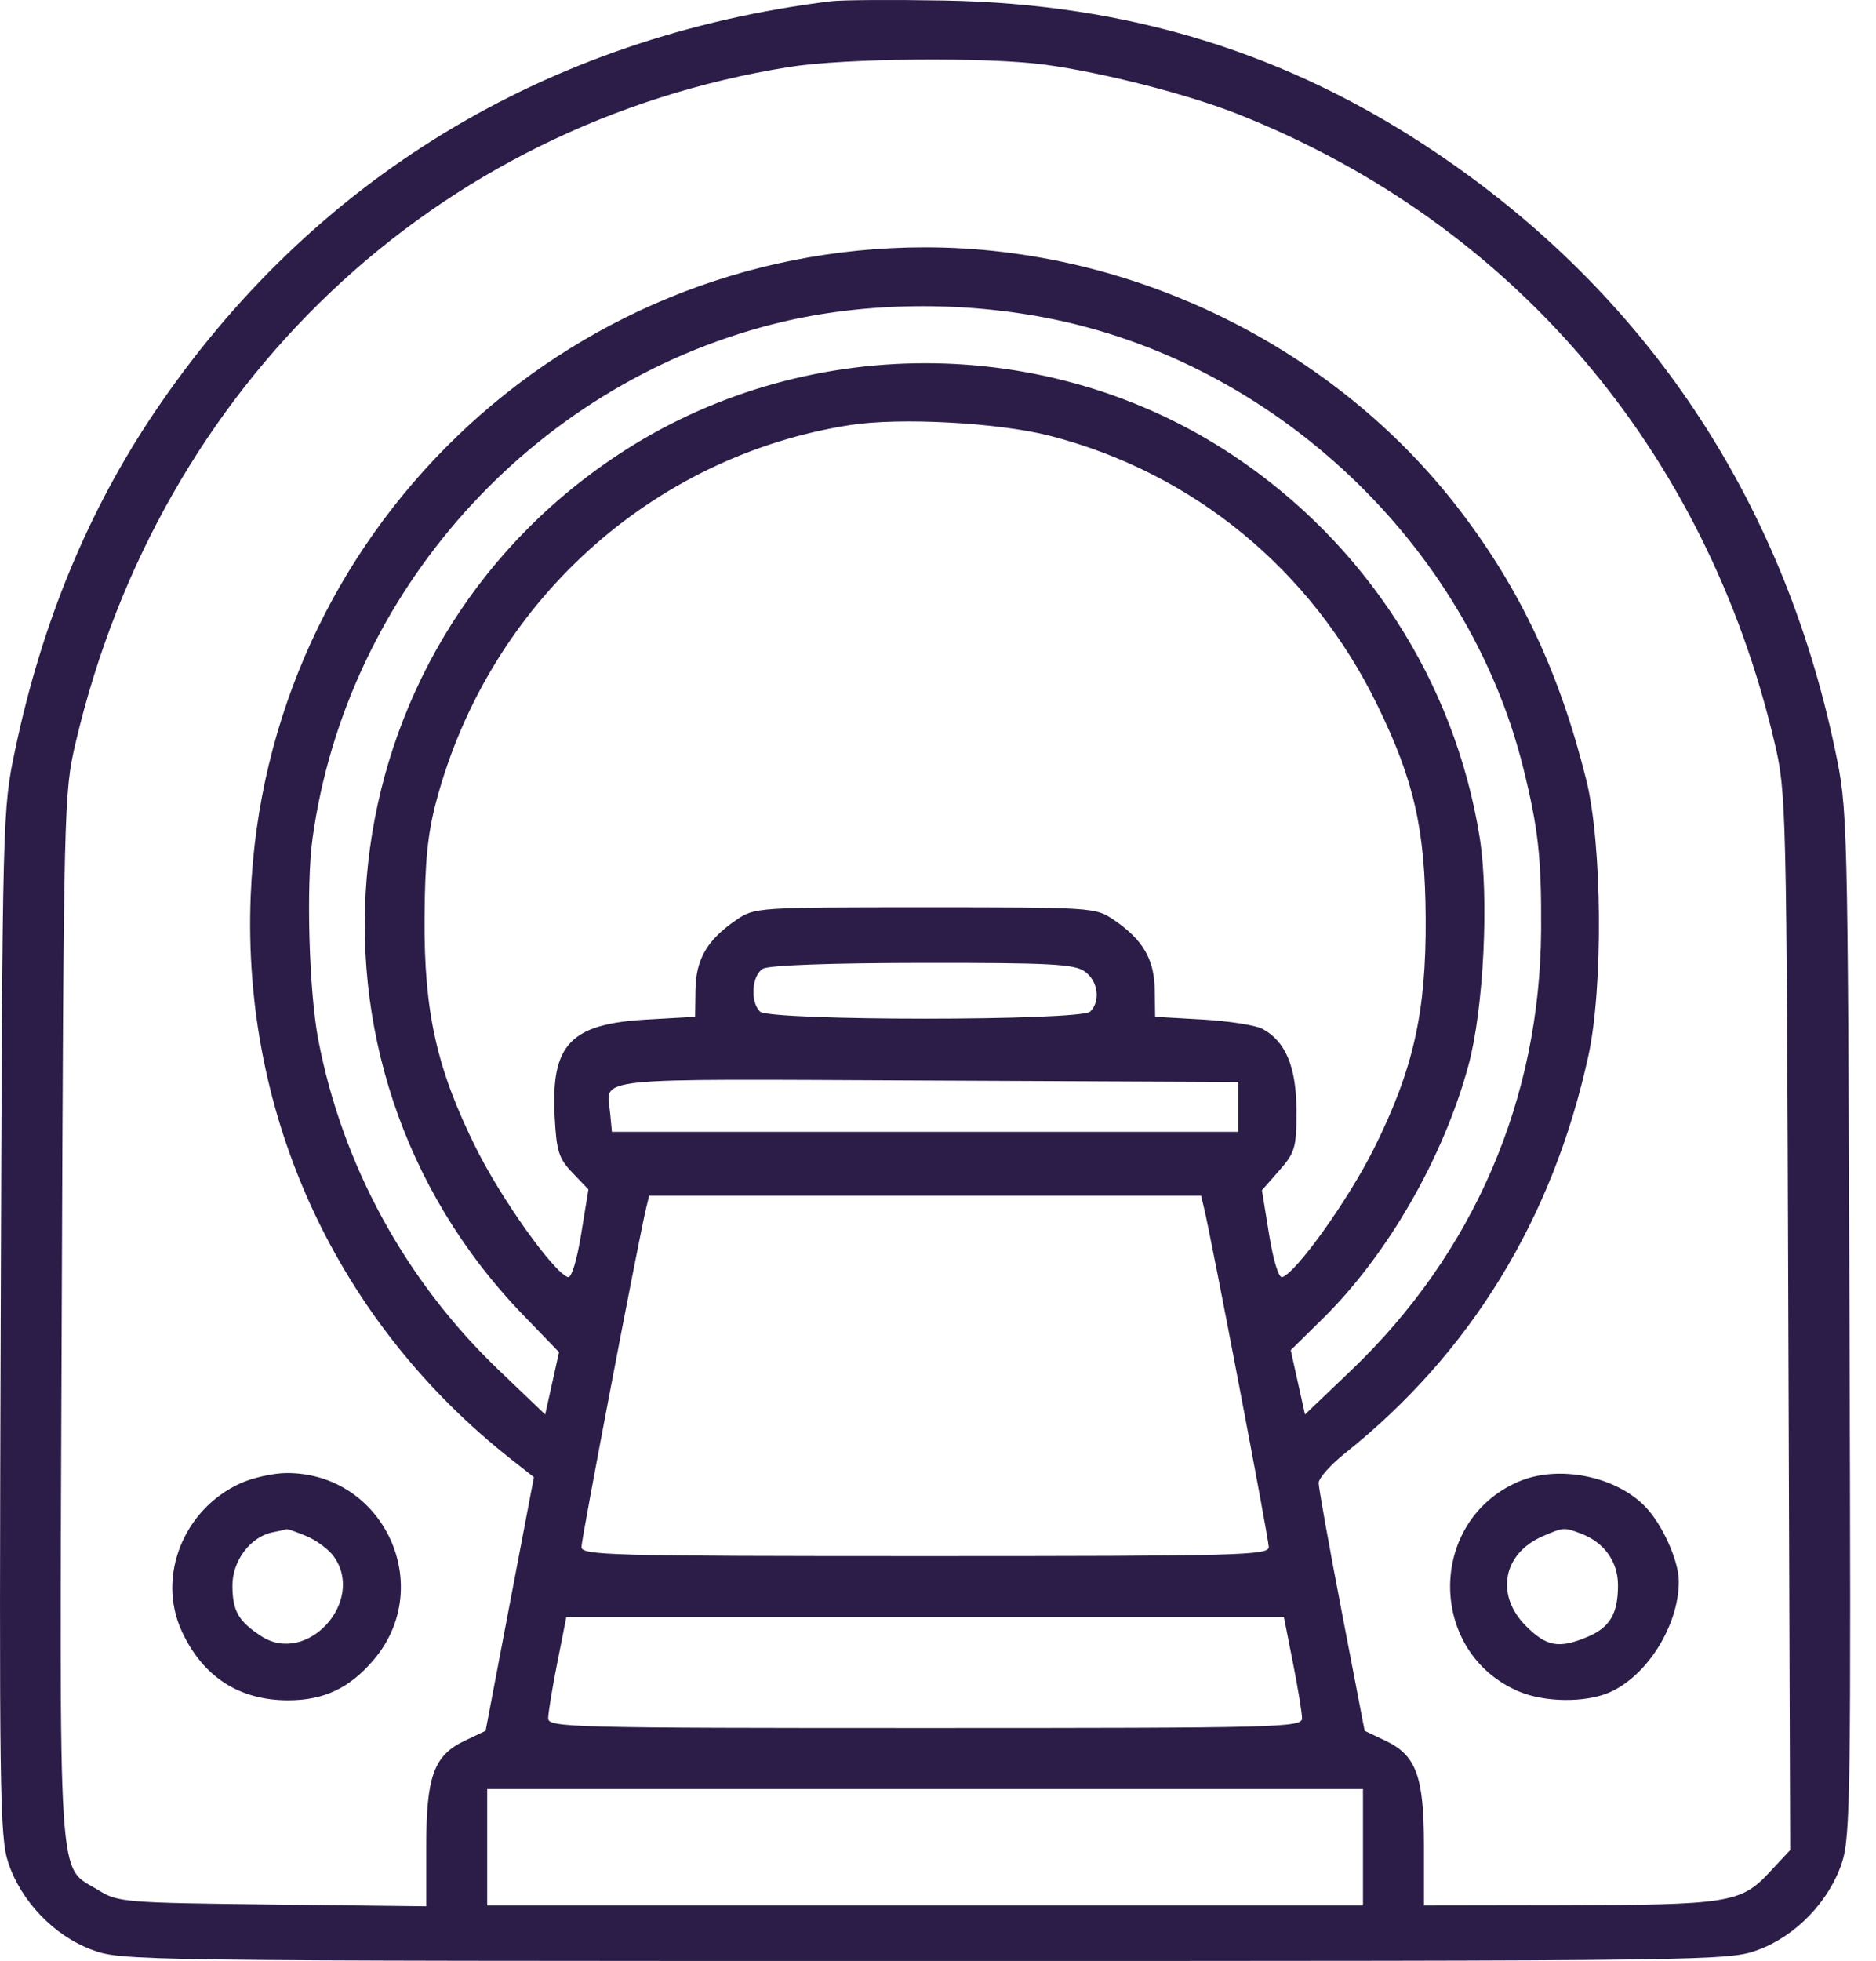 <svg width="67" height="70" viewBox="0 0 67 70" fill="none" xmlns="http://www.w3.org/2000/svg">
<path fill-rule="evenodd" clip-rule="evenodd" d="M29.674 0.045C19.517 1.302 11.118 6.406 5.512 14.727C3.145 18.241 1.492 22.242 0.544 26.751C0.089 28.914 0.087 28.993 0.025 47.206C-0.032 63.909 -0.009 65.577 0.295 66.492C0.752 67.868 1.927 69.094 3.272 69.597C4.338 69.996 4.661 70 33.039 70C61.418 70 61.741 69.996 62.807 69.597C64.151 69.094 65.327 67.868 65.784 66.492C66.088 65.577 66.111 63.909 66.054 47.206C65.991 28.993 65.989 28.914 65.535 26.751C63.648 17.776 58.77 10.485 51.282 5.445C45.999 1.89 40.328 0.137 33.732 0.019C31.881 -0.014 30.055 -0.003 29.674 0.045ZM37.331 2.31C39.426 2.596 42.443 3.371 44.238 4.084C54.02 7.97 60.919 16.053 63.377 26.509C63.797 28.296 63.806 28.672 63.87 47.185L63.935 66.042L63.179 66.852C62.174 67.929 61.713 68.001 55.755 68.012L50.856 68.02V65.922C50.856 63.408 50.585 62.664 49.48 62.138L48.737 61.785L47.916 57.516C47.464 55.169 47.095 53.108 47.095 52.937C47.095 52.767 47.518 52.29 48.035 51.878C52.516 48.307 55.459 43.505 56.727 37.692C57.262 35.243 57.222 30.116 56.651 27.834C55.695 24.008 54.302 21.043 52.129 18.206C47.67 12.385 40.431 8.829 33.039 8.829C20.105 8.829 9.465 19.061 8.953 31.991C8.641 39.867 12.047 47.213 18.283 52.114L19.068 52.73L18.205 57.257L17.343 61.785L16.599 62.138C15.491 62.664 15.223 63.406 15.223 65.936V68.048L9.729 67.985C4.451 67.924 4.208 67.904 3.527 67.481C2.034 66.552 2.125 67.957 2.204 47.036C2.273 28.686 2.282 28.294 2.702 26.509C5.71 13.71 15.533 4.415 28.189 2.391C30.168 2.075 35.275 2.029 37.331 2.31ZM37.295 11.332C45.475 12.879 52.417 19.409 54.405 27.425C54.939 29.58 55.054 30.614 55.04 33.178C55.008 39.231 52.636 44.733 48.252 48.922L46.607 50.493L46.352 49.345L46.098 48.197L47.252 47.06C49.556 44.792 51.557 41.312 52.445 38.029C52.993 36.007 53.187 32.01 52.842 29.871C51.947 24.323 48.763 19.399 44.039 16.256C37.439 11.864 28.633 11.869 22.021 16.268C11.54 23.242 9.946 37.897 18.683 46.941L19.965 48.268L19.718 49.381L19.471 50.493L17.827 48.922C14.486 45.73 12.223 41.592 11.366 37.108C11.035 35.376 10.929 31.599 11.164 29.912C12.387 21.136 18.965 13.786 27.573 11.58C30.581 10.809 34.06 10.72 37.295 11.332ZM37.493 15.556C42.61 16.869 46.836 20.341 49.186 25.161C50.505 27.866 50.898 29.594 50.917 32.783C50.937 36.136 50.48 38.169 49.071 40.998C48.167 42.812 46.303 45.425 45.795 45.59C45.67 45.631 45.478 45.009 45.326 44.074L45.069 42.489L45.686 41.786C46.255 41.138 46.303 40.972 46.302 39.655C46.301 38.098 45.917 37.171 45.088 36.728C44.844 36.597 43.882 36.447 42.95 36.394L41.255 36.297L41.24 35.327C41.224 34.235 40.816 33.543 39.772 32.832C39.128 32.394 39.017 32.387 33.039 32.387C27.062 32.387 26.95 32.394 26.307 32.832C25.262 33.543 24.855 34.235 24.838 35.327L24.824 36.297L23.095 36.395C20.373 36.551 19.68 37.276 19.808 39.83C19.873 41.1 19.951 41.348 20.448 41.868L21.015 42.459L20.755 44.059C20.601 45.004 20.408 45.631 20.284 45.59C19.775 45.425 17.912 42.812 17.008 40.998C15.598 38.169 15.142 36.136 15.162 32.783C15.174 30.75 15.275 29.746 15.585 28.587C17.472 21.534 23.261 16.28 30.367 15.172C32.137 14.896 35.662 15.086 37.493 15.556ZM38.736 34.675C39.215 35.01 39.316 35.731 38.939 36.109C38.599 36.448 27.479 36.448 27.14 36.109C26.784 35.753 26.851 34.812 27.249 34.581C27.46 34.457 29.681 34.376 32.946 34.373C37.475 34.368 38.364 34.414 38.736 34.675ZM44.224 39.514V40.404H33.039H21.854L21.791 39.742C21.665 38.43 20.842 38.516 33.083 38.572L44.224 38.623V39.514ZM43.002 43.127C43.267 44.22 45.313 54.934 45.313 55.224C45.313 55.521 44.279 55.549 33.039 55.549C21.799 55.549 20.766 55.521 20.766 55.224C20.766 54.934 22.812 44.22 23.076 43.127L23.184 42.681H33.039H42.895L43.002 43.127ZM8.589 52.949C6.553 53.873 5.596 56.276 6.488 58.221C7.235 59.848 8.536 60.696 10.287 60.696C11.566 60.696 12.476 60.268 13.337 59.262C15.592 56.627 13.703 52.566 10.23 52.584C9.764 52.586 9.026 52.75 8.589 52.949ZM54.223 52.895C50.958 54.31 50.986 59.018 54.267 60.389C55.17 60.767 56.596 60.784 57.445 60.429C58.811 59.857 59.965 58.024 59.957 56.44C59.953 55.713 59.375 54.426 58.77 53.794C57.708 52.687 55.644 52.278 54.223 52.895ZM10.947 54.835C11.31 54.987 11.753 55.318 11.93 55.572C13.054 57.176 10.957 59.464 9.332 58.407C8.517 57.876 8.307 57.512 8.3 56.615C8.293 55.718 8.945 54.852 9.744 54.697C9.981 54.651 10.2 54.601 10.23 54.586C10.261 54.571 10.584 54.683 10.947 54.835ZM56.466 54.745C57.294 55.059 57.785 55.746 57.785 56.589C57.785 57.611 57.495 58.098 56.686 58.436C55.673 58.859 55.236 58.781 54.498 58.043C53.398 56.943 53.671 55.46 55.088 54.843C55.842 54.515 55.859 54.514 56.466 54.745ZM46.177 59.359C46.355 60.258 46.501 61.149 46.501 61.339C46.501 61.666 45.728 61.686 33.039 61.686C20.351 61.686 19.578 61.666 19.578 61.339C19.578 61.149 19.723 60.258 19.902 59.359L20.226 57.726H33.039H45.853L46.177 59.359ZM48.678 65.942V68.02H33.039H17.4V65.942V63.863H33.039H48.678V65.942Z" fill="#2B1D48"/>
</svg>
